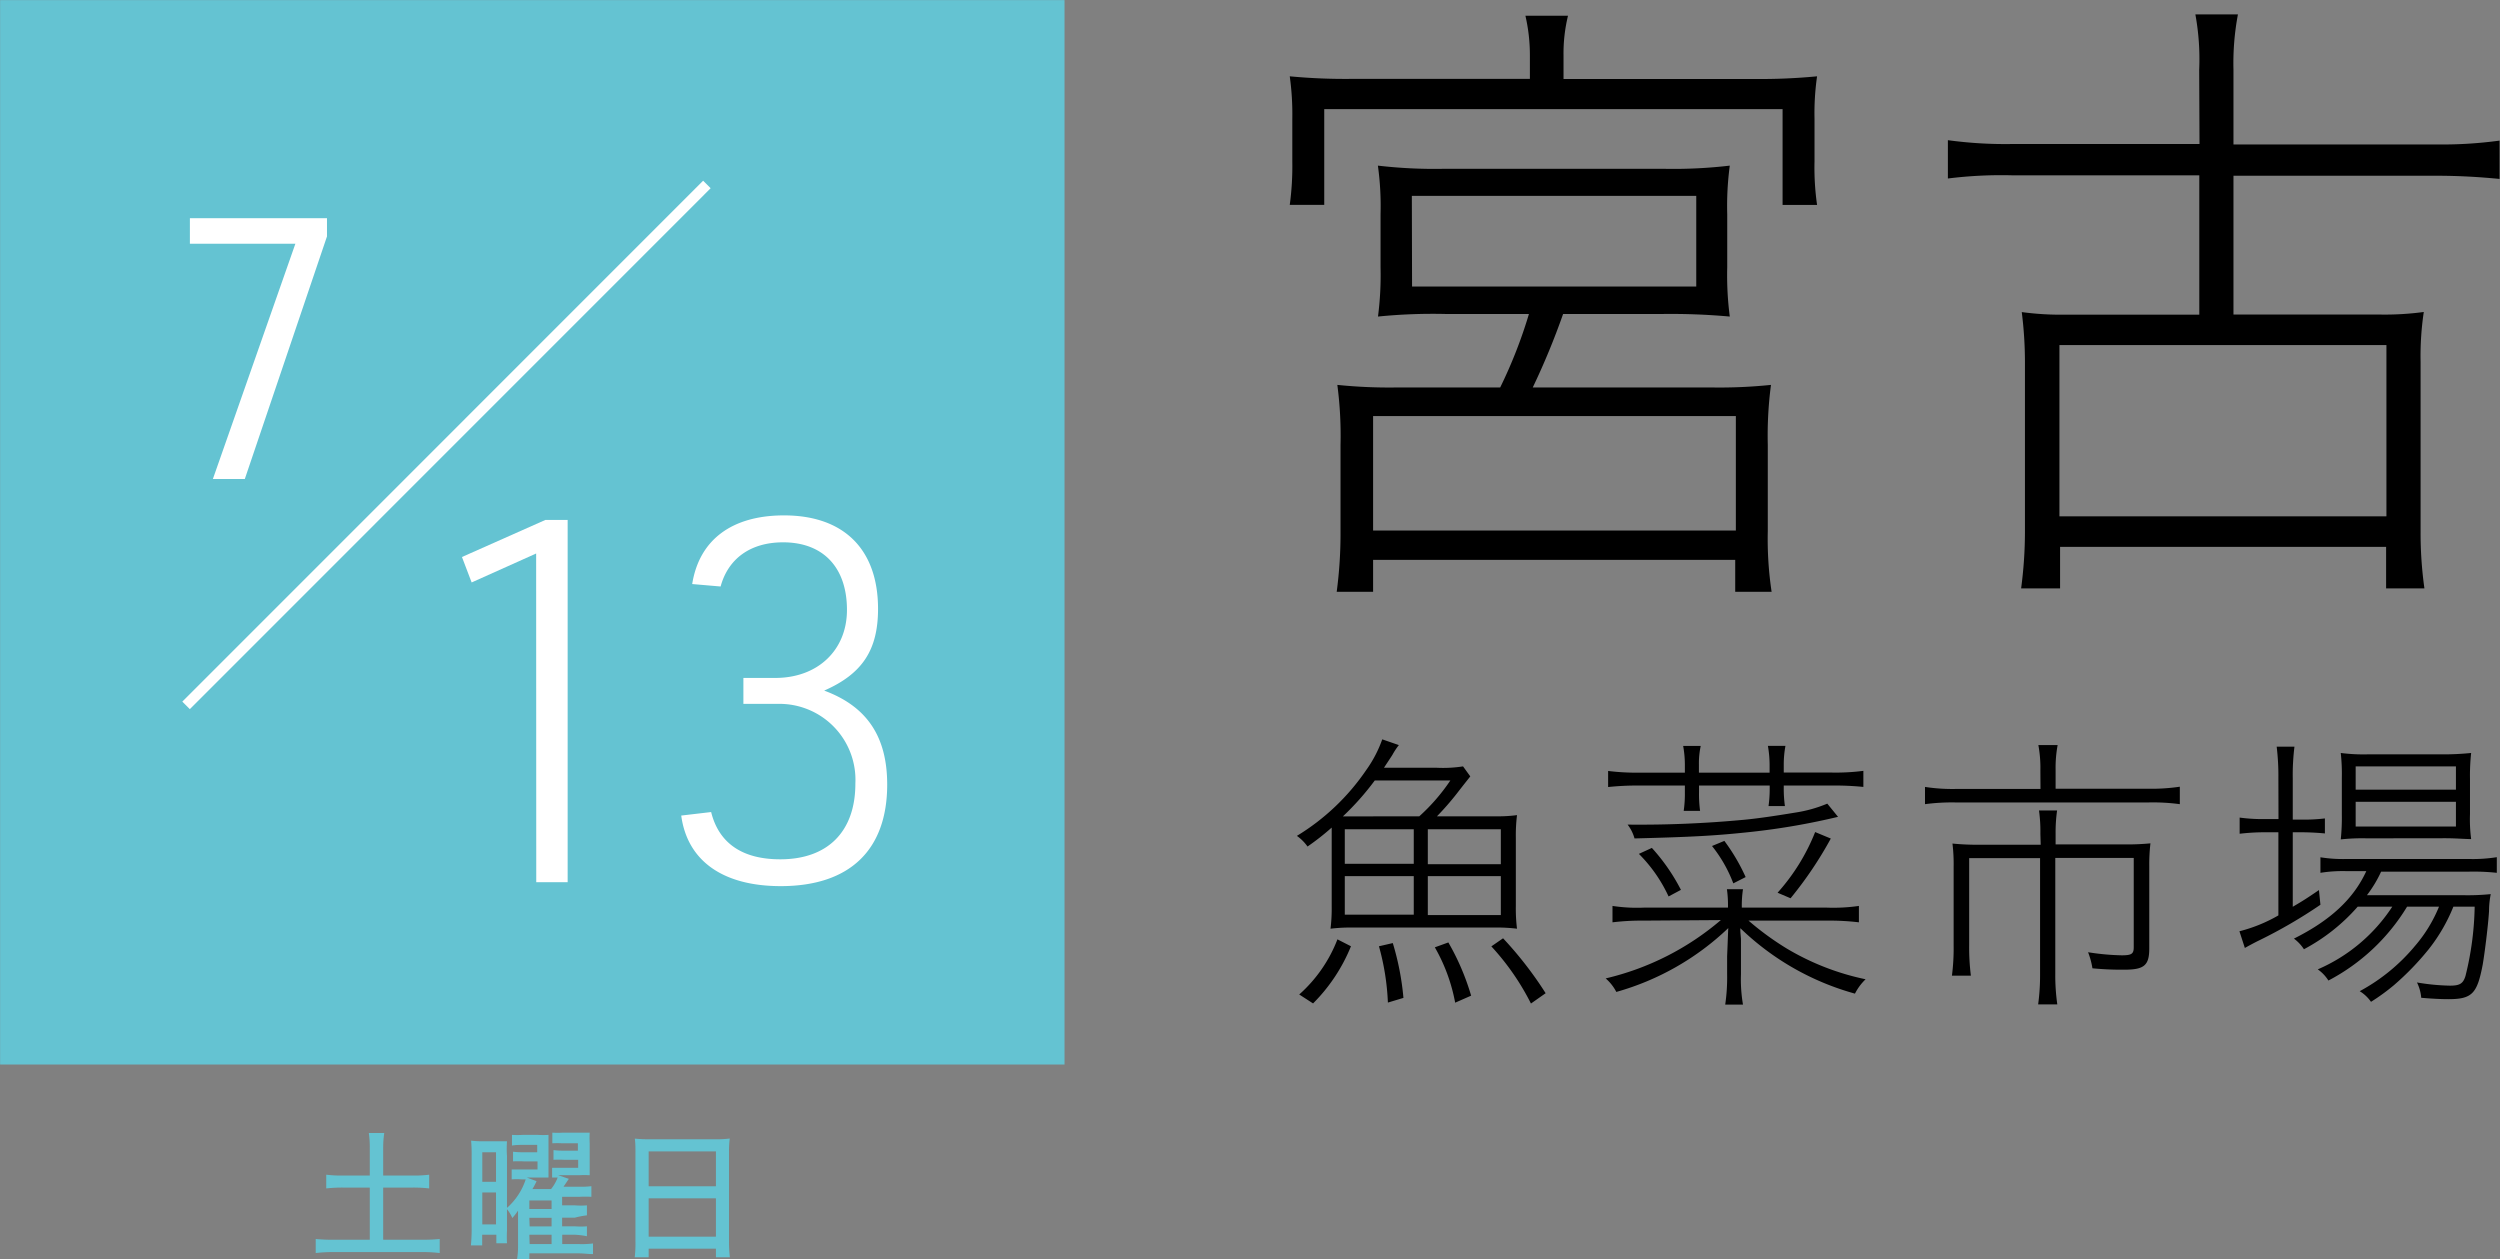 <svg xmlns="http://www.w3.org/2000/svg" width="234.87" height="118.32" viewBox="0 0 234.87 118.32"><rect x="0" y="0" width="234.87" height="118.32" fill="#808080" stroke="none"/><defs><style>.cls-1{fill:#64c3d2;}.cls-2{fill:#fff;}.cls-3{fill:none;stroke:#fff;stroke-miterlimit:10;}</style></defs><title>アセット 48</title><g id="レイヤー_2" data-name="レイヤー 2"><g id="レイアウト"><rect class="cls-1" x="0.01" y="0.01" width="100" height="100"/><path class="cls-2" d="M27.75,22.9H17.84V20.5H30.72v1.71L23,45H20Z"/><path class="cls-2" d="M50.37,52l-6.06,2.72-.91-2.39,7.83-3.48h2.1V82.88H50.38Z"/><path class="cls-2" d="M69.84,63.69h3c4,0,6.73-2.62,6.73-6.39,0-4-2.24-6.35-6-6.35-3.06,0-5.16,1.53-5.87,4.15l-2.67-.23c.66-4.15,3.72-6.45,8.63-6.45,5.63,0,8.83,3.2,8.83,8.78,0,3.87-1.48,6.11-5.06,7.68,4,1.48,5.92,4.3,5.92,8.83,0,6.15-3.53,9.54-10,9.54-5.44,0-8.78-2.38-9.35-6.63l2.81-.33c.72,2.91,2.91,4.44,6.49,4.44,4.49,0,7.06-2.63,7.06-7.11A7.14,7.14,0,0,0,73,66.13H69.84Z"/><line class="cls-3" x1="66.41" y1="17.33" x2="17.48" y2="66.27"/><path class="cls-1" d="M34.74,107.89a9.48,9.48,0,0,0-.09-1.45H36.1a9.44,9.44,0,0,0-.1,1.45v2.55h2.76a10.69,10.69,0,0,0,1.56-.08v1.29a13.28,13.28,0,0,0-1.56-.08H36v4.9h3.64a15.11,15.11,0,0,0,1.67-.07v1.32a13.21,13.21,0,0,0-1.67-.09H31.39a14.25,14.25,0,0,0-1.73.09V116.4a15.84,15.84,0,0,0,1.73.07h3.35v-4.9H32.22a13.34,13.34,0,0,0-1.57.08v-1.29a11.2,11.2,0,0,0,1.57.08h2.52Z"/><path class="cls-1" d="M44.31,108.67a14.68,14.68,0,0,0-.05-1.51,7.73,7.73,0,0,0,1.1.06h1.15c.45,0,.82,0,1.12,0a10.43,10.43,0,0,0,0,1.4v7a11.15,11.15,0,0,0,0,1.18h-1V116H45.3v1H44.24a15.07,15.07,0,0,0,.07-1.68Zm1,2.36H46.6v-2.78H45.31Zm0,4H46.6v-3H45.31Zm7.51,1.85h1.63a8,8,0,0,0,1.26-.06v1c-.42,0-.85-.07-1.39-.07H49.73v.54H48.58a8.56,8.56,0,0,0,.09-1.41V115c0-.39,0-1,0-1.27a5.14,5.14,0,0,1-.54.7,3.29,3.29,0,0,0-.56-.9,6.07,6.07,0,0,0,1.82-2.73H49a6.27,6.27,0,0,0-.93,0v-.93c.26,0,.47,0,.93,0h1.5v-.76H49.2a9.09,9.09,0,0,0-1,0v-.91a6.49,6.49,0,0,0,1,.05h1.27v-.69H49a6.07,6.07,0,0,0-.9.06v-1a8,8,0,0,0,1,0h1.43a7.93,7.93,0,0,0,1,0c0,.22,0,.44,0,1v1.94c0,.34,0,.87,0,1.07-.34,0-.61,0-1,0H49.5l.91.34a6.47,6.47,0,0,1-.39.74h1.75a3.8,3.8,0,0,0,.62-1.08l-.52,0v-.92c.24,0,.45,0,.94,0h1.51v-.75H53a9.41,9.41,0,0,0-1,0v-.91a6.88,6.88,0,0,0,1,.05h1.29v-.69H52.81a8.36,8.36,0,0,0-.92,0v-1a8.07,8.07,0,0,0,1,0H54.4c.45,0,.71,0,1,0a9.58,9.58,0,0,0,0,1v2c0,.58,0,.8,0,1a8.7,8.7,0,0,0-1,0H52.44l1,.34-.5.74h1.47a7.94,7.94,0,0,0,1.15-.05v1a9.13,9.13,0,0,0-1.15,0H52.81v.8H54a7.21,7.21,0,0,0,1.14,0v.94A7.42,7.42,0,0,0,54,114.4H52.81v.81H54a7.62,7.62,0,0,0,1.14,0v.93A8,8,0,0,0,54,116H52.82Zm-1-3.3v-.8H49.73v.8Zm-2.06,1.64h2.06v-.81H49.73Zm0,1.66h2.06V116H49.73Z"/><path class="cls-1" d="M59.7,108.32c0-.51,0-.92-.06-1.35a11.69,11.69,0,0,0,1.43.06h6.11a8.85,8.85,0,0,0,1.38-.07,8.83,8.83,0,0,0-.07,1.28v8.38a12.19,12.19,0,0,0,.08,1.5H67.26v-.81H60.94v.81H59.63a11,11,0,0,0,.07-1.49Zm1.24,3.13h6.32v-3.28H60.94Zm0,4.73h6.32v-3.6H60.94Z"/><path d="M140.47,76.69a13.83,13.83,0,0,0,2.05-.11,15.71,15.71,0,0,0-.11,2.14v6.39a15.43,15.43,0,0,0,.11,2.14,15.44,15.44,0,0,0-2.05-.11H127a15.23,15.23,0,0,0-2,.11,15.62,15.62,0,0,0,.11-2.11V77.75a23.65,23.65,0,0,1-2.27,1.78,4.15,4.15,0,0,0-1-1,21.16,21.16,0,0,0,6.51-6.18,11.55,11.55,0,0,0,1.51-2.89l1.56.54a6.36,6.36,0,0,0-.59.89c-.08.14-.3.46-.81,1.24H135a12.15,12.15,0,0,0,2.45-.13l.68.94c-.08.11-.52.65-1.27,1.62A26.1,26.1,0,0,1,135,76.69ZM122.06,93.43a13.34,13.34,0,0,0,3.59-5.18l1.27.65a16.2,16.2,0,0,1-3.56,5.37Zm11.28-16.74a18.09,18.09,0,0,0,2.92-3.37h-7.1a25.47,25.47,0,0,1-3,3.38Zm-7,4.46h6.48V77.91h-6.48Zm0,4.78h6.48V82.31h-6.48Zm4.05,8.26a23.16,23.16,0,0,0-.84-5.29l1.3-.3a25.27,25.27,0,0,1,1,5.15Zm3.75-13H141V77.91h-6.86Zm0,4.78H141V82.31h-6.86Zm2.57,8.23A16.46,16.46,0,0,0,134.8,89l1.27-.46a22.9,22.9,0,0,1,2.14,5Zm7.12.08a23.45,23.45,0,0,0-3.72-5.37l1.1-.76a35,35,0,0,1,4,5.16Z"/><path d="M154.43,86.49a22.91,22.91,0,0,0-2.94.16V85.11a15.29,15.29,0,0,0,2.94.16h7.91a10.81,10.81,0,0,0-.1-1.73h1.51a10.21,10.21,0,0,0-.11,1.73h8a16.73,16.73,0,0,0,3-.16v1.54a23.59,23.59,0,0,0-3-.16h-7.37a26.86,26.86,0,0,0,3.62,2.64A24,24,0,0,0,175.27,92a5,5,0,0,0-1,1.35,25.12,25.12,0,0,1-10.77-6.15c0,.32,0,.32.06,1,0,.48,0,.94,0,1.62v1.7a14,14,0,0,0,.19,2.86h-1.67a17.52,17.52,0,0,0,.18-2.86V89.83c.06-1.32.08-2.21.11-2.64a25,25,0,0,1-10.52,6,4.3,4.3,0,0,0-1-1.27,25.69,25.69,0,0,0,10.82-5.48Zm3.86-14.66a10.07,10.07,0,0,0-.16-1.75h1.65a7.68,7.68,0,0,0-.17,1.75v.76h6.64v-.76a10.54,10.54,0,0,0-.16-1.76h1.65a9.6,9.6,0,0,0-.16,1.76v.75h4.48a20.35,20.35,0,0,0,3-.16v1.51a27.16,27.16,0,0,0-3-.13h-4.48V74a11.8,11.8,0,0,0,.11,1.73h-1.54a12,12,0,0,0,.11-1.73V73.8h-6.64v.65a11.6,11.6,0,0,0,.1,1.73h-1.54a11.25,11.25,0,0,0,.11-1.73V73.8h-4.21a26.38,26.38,0,0,0-3,.14V72.43a22,22,0,0,0,3,.16h4.21Zm14.39,4.91a65.08,65.08,0,0,1-8.12,1.41c-3.43.37-5.57.48-11,.62a3.78,3.78,0,0,0-.65-1.3,104.94,104.94,0,0,0,11-.46c1.35-.13,3-.38,4.76-.67a12.63,12.63,0,0,0,3-.84Zm-15.92,7.48a13.85,13.85,0,0,0-2.79-4l1.22-.56a18.21,18.21,0,0,1,2.73,3.94ZM162,79a18.09,18.09,0,0,1,2,3.4l-1.16.59a12.9,12.9,0,0,0-2-3.51Zm10-.22a36,36,0,0,1-3.78,5.61L167,83.87a19,19,0,0,0,3.53-5.7Z"/><path d="M191.69,72.39A11.78,11.78,0,0,0,191.5,70h1.81a11.85,11.85,0,0,0-.19,2.34v1.76h8.67a18.2,18.2,0,0,0,3-.19v1.64a19,19,0,0,0-3-.16h-18a19.22,19.22,0,0,0-2.94.16V73.93a17.11,17.11,0,0,0,2.94.19h7.91Zm0,5.94a14.24,14.24,0,0,0-.13-2.19h1.7a14.67,14.67,0,0,0-.14,2.19v1h6.4a22.73,22.73,0,0,0,2.51-.1,17.25,17.25,0,0,0-.11,2.16v7.71c0,1.6-.48,2-2.34,2a28.14,28.14,0,0,1-3-.13,7.18,7.18,0,0,0-.41-1.51,22.55,22.55,0,0,0,3.16.29c.92,0,1.13-.13,1.13-.75v-8.4h-7.37V91.53a19.28,19.28,0,0,0,.19,2.83h-1.8a20.09,20.09,0,0,0,.18-2.83V80.62H185v8.2a21.28,21.28,0,0,0,.16,2.84h-1.78a20.09,20.09,0,0,0,.16-2.84V81.44a16,16,0,0,0-.11-2.19,23.38,23.38,0,0,0,2.57.11h5.72Z"/><path d="M214.05,73.09a23.09,23.09,0,0,0-.16-2.94h1.67a21.55,21.55,0,0,0-.16,3V77h.73a17.11,17.11,0,0,0,2.29-.11V78.3c-.86-.08-1.59-.11-2.32-.11h-.7v7c.89-.52,1.32-.79,2.46-1.57L218,85a46.15,46.15,0,0,1-5.72,3.33c-.44.21-1.14.59-1.38.73l-.51-1.57A14.28,14.28,0,0,0,214.05,86V78.19h-1.24a20,20,0,0,0-2.4.14V76.81a16.17,16.17,0,0,0,2.46.14h1.19Zm7.45,12.09a17.78,17.78,0,0,1-5.05,4,3.87,3.87,0,0,0-.94-1c3.45-1.72,5.61-3.75,6.8-6.34h-1.89A13.27,13.27,0,0,0,218,82V80.54a13.21,13.21,0,0,0,2.46.16h11.47a14.3,14.3,0,0,0,2.64-.17V82a20.16,20.16,0,0,0-2.64-.11h-8.23a11.56,11.56,0,0,1-1.33,2.21h8.94A21.28,21.28,0,0,0,234,84a8.36,8.36,0,0,0-.16,1.6c-.08,1.32-.4,3.88-.59,5-.52,2.76-1,3.27-3.24,3.27-.7,0-1.65-.05-2.54-.13a4,4,0,0,0-.4-1.44,20.32,20.32,0,0,0,3.1.3c.92,0,1.24-.19,1.46-.92a28.7,28.7,0,0,0,.86-6.5h-2a16.12,16.12,0,0,1-2.32,4,25.94,25.94,0,0,1-3.26,3.37,19.26,19.26,0,0,1-2.16,1.57,3.54,3.54,0,0,0-1.06-1,17.62,17.62,0,0,0,5.21-4.27,13.36,13.36,0,0,0,2.24-3.67h-3a18.89,18.89,0,0,1-7.39,6.94,3.67,3.67,0,0,0-1-1.05,15.86,15.86,0,0,0,7-5.89Zm.86-6.42a18.67,18.67,0,0,0-2.45.1,19.89,19.89,0,0,0,.1-2.37v-3.4a18.16,18.16,0,0,0-.1-2.35,16.59,16.59,0,0,0,2.53.13h6.94a25.5,25.5,0,0,0,2.78-.13,19.57,19.57,0,0,0-.11,2.45v3.3a14.26,14.26,0,0,0,.11,2.34c-.59,0-1.43-.08-2.48-.08Zm-1.05-4.57h9.42V72h-9.42Zm0,3.46h9.42V75.33h-9.42Z"/><path d="M143.73,5.2a16.45,16.45,0,0,0-.42-3.72h4a15,15,0,0,0-.42,3.72V7.42h17.94a55.2,55.2,0,0,0,5.88-.25,24.5,24.5,0,0,0-.24,4v4a24.7,24.7,0,0,0,.24,4.08h-3.24v-9H124.41v9h-3.24a27.13,27.13,0,0,0,.24-4.08v-4a26,26,0,0,0-.24-4,55.48,55.48,0,0,0,5.88.24h16.68Zm-7.85,24.3a51.38,51.38,0,0,0-6.42.24,30.39,30.39,0,0,0,.24-4.62v-5a27.58,27.58,0,0,0-.25-4.56,45.77,45.77,0,0,0,6.12.3h20.82a45.23,45.23,0,0,0,6.12-.3,28.53,28.53,0,0,0-.24,4.56v5a29.89,29.89,0,0,0,.24,4.62,61.54,61.54,0,0,0-6.42-.24h-9.24A68.57,68.57,0,0,1,144,36.4h16.68a47.25,47.25,0,0,0,5.7-.24,36.53,36.53,0,0,0-.3,5.64v8.1a33.34,33.34,0,0,0,.36,5.7h-3.42v-3H129v3h-3.42a41.43,41.43,0,0,0,.36-5.7V41.8a36.53,36.53,0,0,0-.3-5.64,47.89,47.89,0,0,0,5.7.24h9.6a44.63,44.63,0,0,0,2.7-6.9ZM129,49.84h34.08V39.09H129Zm3.66-22.92h26.7V18.4H132.64Z"/><path d="M206.61,6.57a23.3,23.3,0,0,0-.36-5.22h4a24.68,24.68,0,0,0-.42,5.22v7h19a40,40,0,0,0,6-.36v3.6c-1.86-.18-3.78-.3-6-.3h-19V29.55h13.68a27.31,27.31,0,0,0,4.2-.24,27.89,27.89,0,0,0-.3,4.68V50a37.12,37.12,0,0,0,.36,5.28h-3.6v-3.9H193.54v3.9h-3.66a40.39,40.39,0,0,0,.36-5.28V34a37.58,37.58,0,0,0-.3-4.68,27.66,27.66,0,0,0,4.26.24h12.42V16.47H189a40.3,40.3,0,0,0-6,.3v-3.6a40,40,0,0,0,6,.36h17.64ZM193.48,48.51H224.2V32.42H193.48Z"/></g></g></svg>